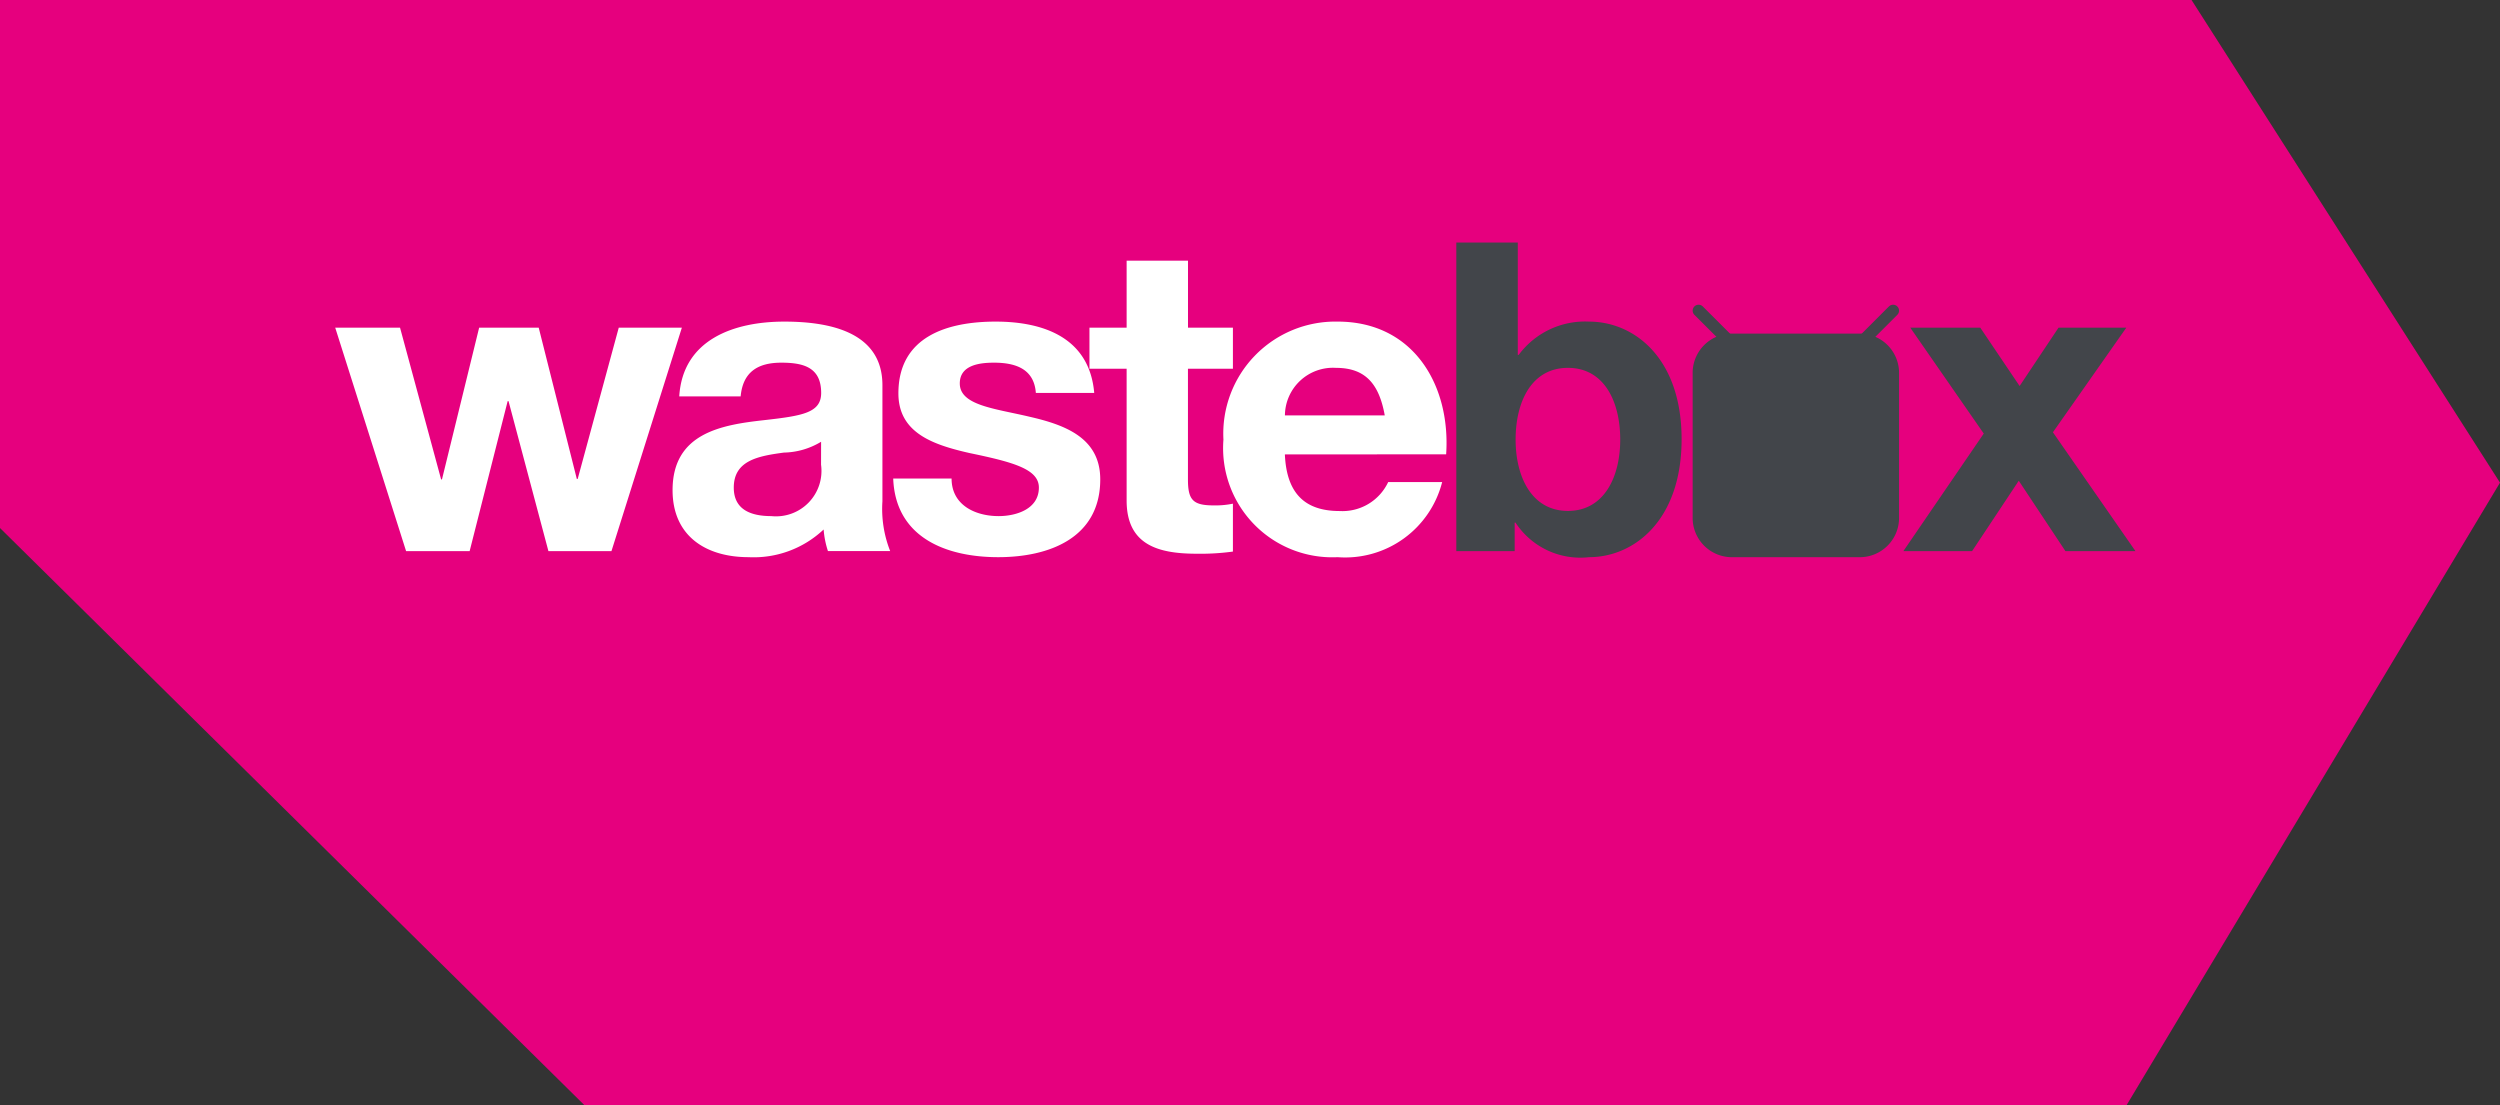 <svg xmlns="http://www.w3.org/2000/svg" xmlns:xlink="http://www.w3.org/1999/xlink" viewBox="0 0 106.528 47.09">
  <rect x="0" y="0" width="106.528" height="47.09" fill="#333333" stroke="none"/>
  <defs>
    <style>
      .cls-1, .cls-7 {
        fill: none;
      }

      .cls-2 {
        fill: #e6007e;
      }

      .cls-3 {
        clip-path: url(#clip-path);
      }

      .cls-4 {
        fill: #42454a;
      }

      .cls-5 {
        fill: #fb3099;
      }

      .cls-6 {
        fill: #fff;
      }

      .cls-7 {
        stroke: #42454a;
        stroke-linecap: round;
        stroke-width: 0.506px;
      }
    </style>
    <clipPath id="clip-path">
      <path id="Pfad_9" data-name="Pfad 9" class="cls-1" d="M0,0H106.527V-47.089H0Z"/>
    </clipPath>
  </defs>
  <g id="Gruppe_43" data-name="Gruppe 43" transform="translate(-97 -33.089)">
    <g id="Gruppe_18" data-name="Gruppe 18" transform="translate(97 80.179)">
      <g id="Gruppe_7" data-name="Gruppe 7" transform="translate(0 -47.09)">
        <path id="Pfad_6" data-name="Pfad 6" class="cls-2" d="M0,0V22.5L24.9,47.09H90.617l15.911-26.523L93.384,0Z"/>
      </g>
      <g id="Gruppe_10" data-name="Gruppe 10" class="cls-3">
        <g id="Gruppe_8" data-name="Gruppe 8" transform="translate(71.655 -28.376)">
          <path id="Pfad_7" data-name="Pfad 7" class="cls-4" d="M0,0C0-3.481-2.044-5.01-3.941-5.01a3.518,3.518,0,0,0-3,1.418H-6.98V-8.38H-9.6V4.77h2.487V3.555h.036A3.3,3.3,0,0,0-3.941,5.028C-2.044,5.028,0,3.481,0,0M-2.615.018c0,1.584-.682,3.039-2.229,3.039S-7.073,1.6-7.073.018c0-1.62.682-3.057,2.229-3.057S-2.615-1.6-2.615.018"/>
        </g>
        <g id="Gruppe_9" data-name="Gruppe 9" transform="translate(74.528 -28.357)">
          <path id="Pfad_8" data-name="Pfad 8" class="cls-5" d="M0,0C0-1.529.534-3.057,2.3-3.057,4.089-3.057,4.623-1.529,4.623,0S4.089,3.039,2.3,3.039C.534,3.039,0,1.529,0,0"/>
        </g>
      </g>
      <g id="Gruppe_11" data-name="Gruppe 11" transform="translate(81.104 -23.605)">
        <path id="Pfad_10" data-name="Pfad 10" class="cls-4" d="M0,0H2.928l1.99-3L6.907,0H9.891L6.373-5.065,9.5-9.522H6.612L4.954-7.036,3.278-9.522H.295L3.426-5.01Z"/>
      </g>
      <g id="Gruppe_15" data-name="Gruppe 15" class="cls-3">
        <g id="Gruppe_12" data-name="Gruppe 12" transform="translate(76.872 -24.316)">
          <path id="Pfad_11" data-name="Pfad 11" class="cls-5" d="M0,0C1.6,0,2.9-1.715,2.9-3.832S1.6-7.663,0-7.663-2.9-5.948-2.9-3.832-1.6,0,0,0"/>
        </g>
        <g id="Gruppe_13" data-name="Gruppe 13" transform="translate(29.055 -33.128)">
          <path id="Pfad_12" data-name="Pfad 12" class="cls-6" d="M0,0H-2.689l-1.75,6.446h-.037L-6.1,0H-8.638l-1.584,6.465h-.037L-12.009,0h-2.762l3.02,9.522h2.708l1.62-6.391h.037l1.7,6.391H-3ZM2.505,2.928C2.6,1.9,3.223,1.492,4.236,1.492c.921,0,1.7.184,1.7,1.289,0,.847-.792.976-2.432,1.16-1.786.2-3.9.535-3.9,2.984,0,1.953,1.418,2.855,3.241,2.855A4.339,4.339,0,0,0,6.041,8.6a3.878,3.878,0,0,0,.184.921H8.877A4.886,4.886,0,0,1,8.546,7.4V2.45C8.546.166,6.262-.258,4.365-.258,2.229-.258.037.5-.111,2.928ZM5.931,5.839A1.937,1.937,0,0,1,3.812,8.03c-.847,0-1.6-.258-1.6-1.215,0-1.161,1.05-1.345,2.137-1.492a3.172,3.172,0,0,0,1.584-.461Zm3.075.589C9.1,8.951,11.272,9.78,13.482,9.78c2.155,0,4.346-.81,4.346-3.315,0-1.768-1.491-2.321-3.02-2.671-1.474-.35-2.965-.479-2.965-1.418,0-.792.865-.884,1.455-.884.939,0,1.712.276,1.786,1.289h2.487c-.2-2.339-2.137-3.039-4.2-3.039-2.044,0-4.144.626-4.144,3.058,0,1.694,1.492,2.191,3.021,2.541,1.86.387,2.965.682,2.965,1.474,0,.921-.976,1.215-1.713,1.215-1.013,0-2.007-.479-2.007-1.6ZM21.567-2.855H18.952V0H17.368V1.75h1.584V7.367c0,1.916,1.381,2.266,3,2.266a10.119,10.119,0,0,0,1.529-.092V7.5a3.7,3.7,0,0,1-.811.074c-.884,0-1.105-.221-1.105-1.105V1.75h1.916V0H21.567Zm11,8.252c.2-2.929-1.382-5.655-4.623-5.655A4.776,4.776,0,0,0,23.077,4.77,4.652,4.652,0,0,0,27.94,9.78a4.264,4.264,0,0,0,4.457-3.2h-2.3a2.153,2.153,0,0,1-2.063,1.234c-1.474,0-2.266-.736-2.339-2.412Zm-6.87-1.658a2.048,2.048,0,0,1,2.173-2.026c1.271,0,1.842.7,2.081,2.026Z"/>
        </g>
        <g id="Gruppe_14" data-name="Gruppe 14" transform="translate(73.836 -32.875)">
          <path id="Pfad_13" data-name="Pfad 13" class="cls-4" d="M0,0A1.675,1.675,0,0,0-1.71,1.71V7.818A1.675,1.675,0,0,0,0,9.528H5.375a1.675,1.675,0,0,0,1.71-1.71V1.71A1.675,1.675,0,0,0,5.375,0Z"/>
        </g>
      </g>
      <g id="Gruppe_16" data-name="Gruppe 16" transform="translate(73.845 -32.387)">
        <path id="Pfad_15" data-name="Pfad 15" class="cls-7" d="M0,0-1.466-1.466"/>
      </g>
      <g id="Gruppe_17" data-name="Gruppe 17" transform="translate(79.202 -32.387)">
        <path id="Pfad_16" data-name="Pfad 16" class="cls-7" d="M0,0,1.466-1.466"/>
      </g>
    </g>
  </g>
</svg>
